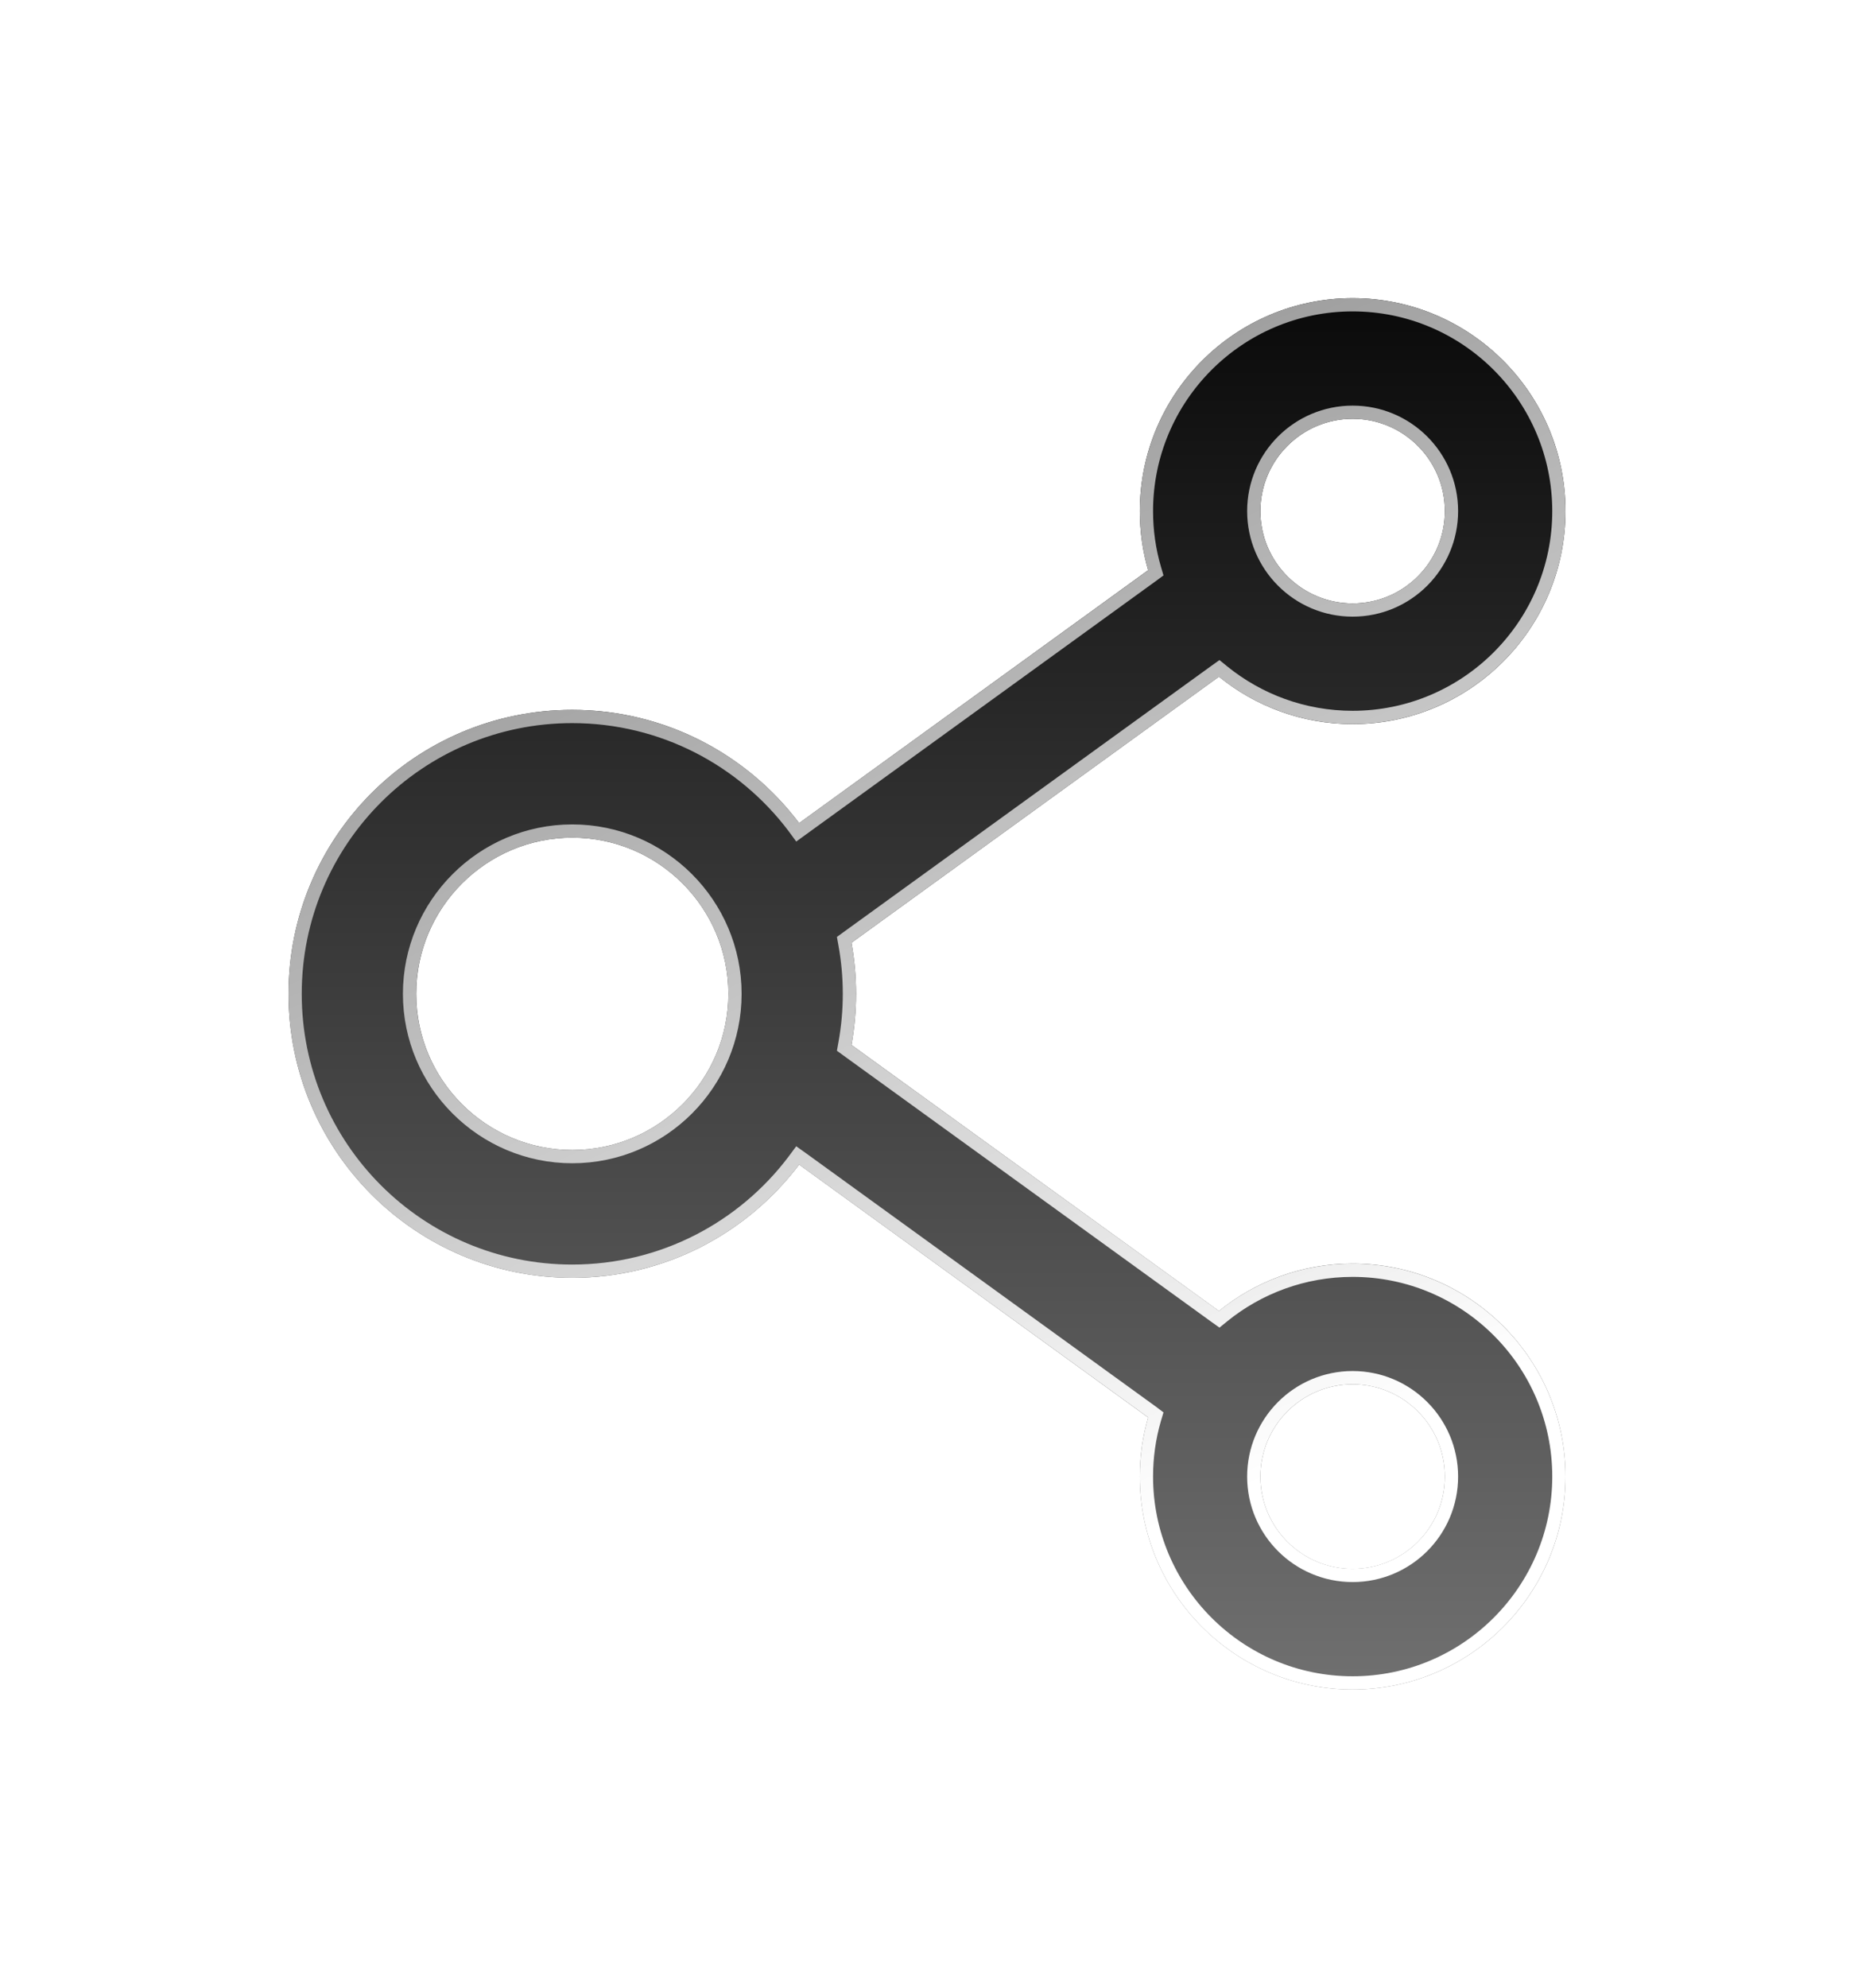 <svg width="28" height="30" viewBox="0 0 28 30" fill="none" xmlns="http://www.w3.org/2000/svg">
<g filter="url(#filter0_dd_29423_1585)">
<path d="M20.428 18.071C19.665 18.071 18.96 18.339 18.409 18.787L12.859 14.771C12.952 14.261 12.952 13.739 12.859 13.229L18.409 9.213C18.96 9.661 19.665 9.929 20.428 9.929C22.202 9.929 23.643 8.488 23.643 6.714C23.643 4.941 22.202 3.5 20.428 3.5C18.655 3.5 17.214 4.941 17.214 6.714C17.214 7.025 17.257 7.322 17.34 7.606L12.069 11.423C11.286 10.387 10.043 9.714 8.643 9.714C6.275 9.714 4.357 11.632 4.357 14C4.357 16.368 6.275 18.286 8.643 18.286C10.043 18.286 11.286 17.613 12.069 16.577L17.34 20.394C17.257 20.678 17.214 20.978 17.214 21.286C17.214 23.059 18.655 24.5 20.428 24.5C22.202 24.5 23.643 23.059 23.643 21.286C23.643 19.512 22.202 18.071 20.428 18.071ZM20.428 5.321C21.197 5.321 21.821 5.946 21.821 6.714C21.821 7.483 21.197 8.107 20.428 8.107C19.66 8.107 19.035 7.483 19.035 6.714C19.035 5.946 19.66 5.321 20.428 5.321ZM8.643 16.357C7.344 16.357 6.286 15.299 6.286 14C6.286 12.701 7.344 11.643 8.643 11.643C9.942 11.643 11 12.701 11 14C11 15.299 9.942 16.357 8.643 16.357ZM20.428 22.679C19.66 22.679 19.035 22.055 19.035 21.286C19.035 20.517 19.66 19.893 20.428 19.893C21.197 19.893 21.821 20.517 21.821 21.286C21.821 22.055 21.197 22.679 20.428 22.679Z" fill="url(#paint0_linear_29423_1585)"></path>
<path d="M20.428 3.6C22.146 3.6 23.542 4.996 23.543 6.714C23.543 8.432 22.146 9.828 20.428 9.828C19.689 9.828 19.007 9.569 18.472 9.136L18.413 9.088L18.35 9.133L12.8 13.148L12.749 13.185L12.76 13.246C12.851 13.744 12.851 14.256 12.76 14.754L12.749 14.815L12.8 14.852L18.35 18.867L18.413 18.912L18.472 18.864C19.007 18.431 19.689 18.172 20.428 18.172C22.146 18.172 23.543 19.568 23.543 21.286C23.542 23.004 22.146 24.4 20.428 24.4C18.71 24.4 17.314 23.004 17.314 21.286C17.314 20.987 17.356 20.697 17.436 20.422L17.456 20.355L17.399 20.312L12.127 16.496L12.047 16.439L11.989 16.517C11.225 17.529 10.011 18.185 8.643 18.186C6.33 18.186 4.457 16.313 4.457 14C4.457 11.687 6.33 9.814 8.643 9.814C10.011 9.815 11.225 10.471 11.989 11.483L12.047 11.562L12.127 11.504L17.399 7.688L17.456 7.646L17.436 7.578C17.356 7.303 17.314 7.015 17.314 6.714C17.314 4.996 18.71 3.6 20.428 3.6ZM20.428 19.793C19.604 19.793 18.935 20.462 18.935 21.286C18.935 22.11 19.604 22.778 20.428 22.778C21.252 22.778 21.921 22.11 21.921 21.286C21.921 20.462 21.252 19.793 20.428 19.793ZM8.643 11.543C7.289 11.543 6.185 12.646 6.185 14C6.185 15.354 7.289 16.457 8.643 16.457C9.997 16.457 11.1 15.354 11.1 14C11.1 12.646 9.997 11.543 8.643 11.543ZM20.428 5.222C19.604 5.222 18.935 5.89 18.935 6.714C18.935 7.538 19.604 8.207 20.428 8.207C21.252 8.207 21.921 7.538 21.921 6.714C21.921 5.89 21.252 5.222 20.428 5.222Z" stroke="url(#paint1_linear_29423_1585)" stroke-width="0.2"></path>
</g>
<defs>
<filter id="filter0_dd_29423_1585" x="0.357" y="0.5" width="27.286" height="29" filterUnits="userSpaceOnUse" color-interpolation-filters="sRGB">
<feFlood flood-opacity="0" result="BackgroundImageFix"></feFlood>
<feColorMatrix in="SourceAlpha" type="matrix" values="0 0 0 0 0 0 0 0 0 0 0 0 0 0 0 0 0 0 127 0" result="hardAlpha"></feColorMatrix>
<feOffset></feOffset>
<feGaussianBlur stdDeviation="0.9"></feGaussianBlur>
<feComposite in2="hardAlpha" operator="out"></feComposite>
<feColorMatrix type="matrix" values="0 0 0 0 0.072 0 0 0 0 0.097 0 0 0 0 0.115 0 0 0 0.25 0"></feColorMatrix>
<feBlend mode="normal" in2="BackgroundImageFix" result="effect1_dropShadow_29423_1585"></feBlend>
<feColorMatrix in="SourceAlpha" type="matrix" values="0 0 0 0 0 0 0 0 0 0 0 0 0 0 0 0 0 0 127 0" result="hardAlpha"></feColorMatrix>
<feOffset dy="1"></feOffset>
<feGaussianBlur stdDeviation="2"></feGaussianBlur>
<feComposite in2="hardAlpha" operator="out"></feComposite>
<feColorMatrix type="matrix" values="0 0 0 0 1 0 0 0 0 1 0 0 0 0 1 0 0 0 0.25 0"></feColorMatrix>
<feBlend mode="normal" in2="effect1_dropShadow_29423_1585" result="effect2_dropShadow_29423_1585"></feBlend>
<feBlend mode="normal" in="SourceGraphic" in2="effect2_dropShadow_29423_1585" result="shape"></feBlend>
</filter>
<linearGradient id="paint0_linear_29423_1585" x1="14" y1="3.5" x2="14" y2="24.5" gradientUnits="userSpaceOnUse">
<stop stop-color="#0A0A0A"></stop>
<stop offset="1" stop-color="#707070"></stop>
</linearGradient>
<linearGradient id="paint1_linear_29423_1585" x1="16.5" y1="22.5" x2="9.573" y2="6.687" gradientUnits="userSpaceOnUse">
<stop stop-color="white"></stop>
<stop offset="1" stop-color="#999999"></stop>
</linearGradient>
</defs>
</svg>
